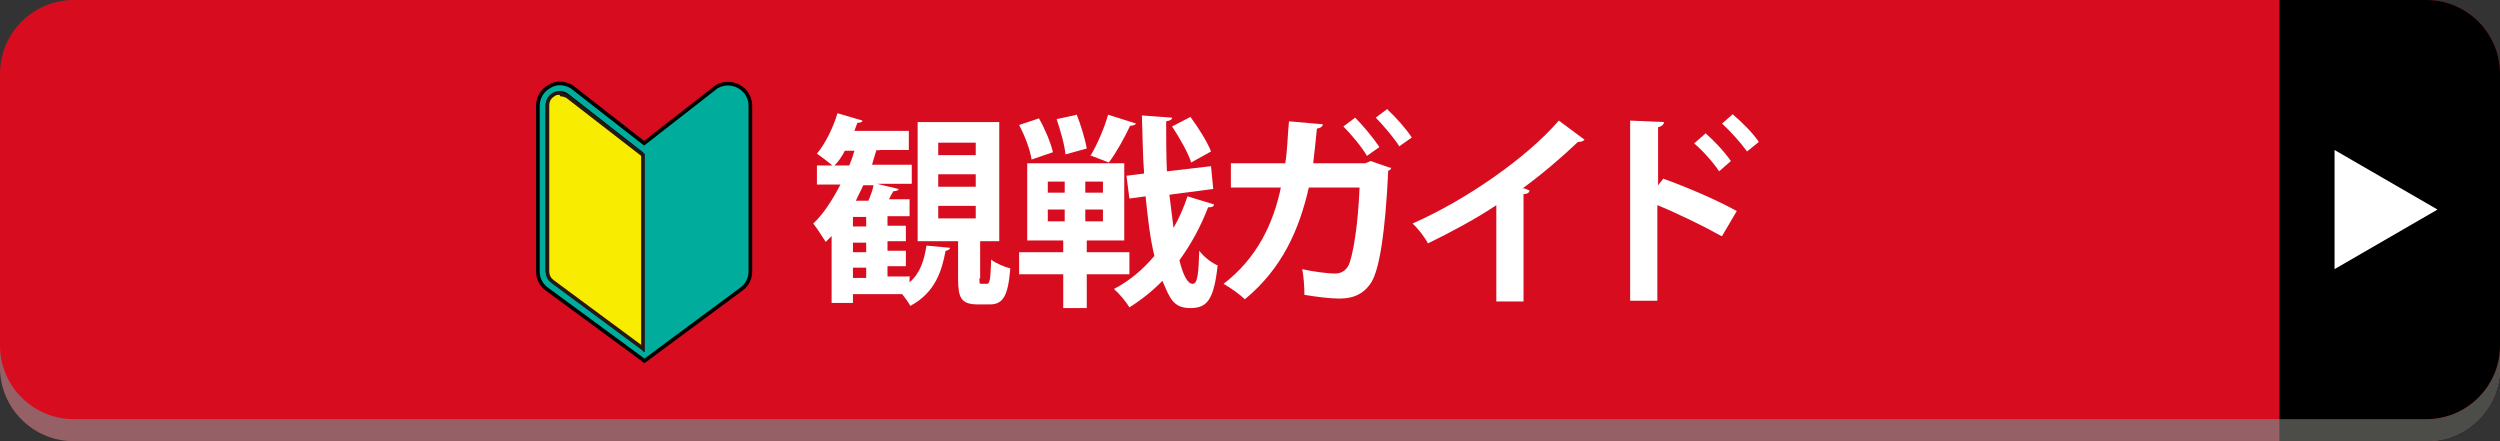 <?xml version="1.0" encoding="UTF-8"?>
<svg id="_レイヤー_1" data-name="レイヤー_1" xmlns="http://www.w3.org/2000/svg" xmlns:xlink="http://www.w3.org/1999/xlink" version="1.1" viewBox="0 0 340 60">
  <rect x="0" y="0" width="340" height="60" fill="#333333" stroke="none"/>
  <!-- Generator: Adobe Illustrator 29.3.1, SVG Export Plug-In . SVG Version: 2.1.0 Build 151)  -->
  <defs>
    <style>
      .st0, .st1 {
        fill: #00ac9c;
      }

      .st0, .st2, .st3 {
        stroke-miterlimit: 10;
      }

      .st0, .st3 {
        stroke: #000;
      }

      .st4 {
        fill: #4c4c48;
      }

      .st5 {
        fill: #966067;
      }

      .st6 {
        fill: #f8ec01;
      }

      .st2 {
        stroke: #231815;
      }

      .st2, .st3 {
        fill: none;
      }

      .st7 {
        fill: #fff;
      }

      .st8 {
        fill: #d70c1f;
      }
    </style>
  </defs>
  <g>
    <path class="st5" d="M330,60H10c-5.5,0-10-4.5-10-10V13C0,7.5,4.5,3,10,3h320c5.5,0,10,4.5,10,10v37c0,5.5-4.5,10-10,10Z"/>
    <path class="st4" d="M310,3h20c5.5,0,10,4.5,10,10v37c0,5.5-4.5,10-10,10h-20V3Z"/>
  </g>
  <path class="st8" d="M330,57H10c-5.5,0-10-4.5-10-10V10C0,4.5,4.5,0,10,0h320C335.5,0,340,4.5,340,10v37c0,5.5-4.5,10-10,10Z"/>
  <path d="M310,0h20C335.5,0,340,4.5,340,10v37c0,5.5-4.5,10-10,10h-20V0Z"/>
  <polygon class="st7" points="331.5 28.5 317.5 20.4 317.5 36.6 331.5 28.5"/>
  <g>
    <path class="st7" d="M123.7,37.7v.7c1.5-1.3,2-3.1,2.3-5l3.2.3c0,.2-.3.4-.6.4-.5,2.7-1.4,5.7-4.8,7.5-.2-.4-.7-1.1-1.1-1.6h-6.7v1.2h-2.9v-9.1c-.3.3-.5.5-.8.8-.4-.6-1.2-1.9-1.7-2.5,1.4-1.3,2.6-3.2,3.7-5.3h-3.2v-2.6h2.1c-.6-.5-1.5-1.2-2.1-1.6,1.1-1.3,2.2-3.5,2.8-5.5l3.4,1c0,.2-.3.3-.7.3l-.4,1.1h7.4v2.6h-3.9c-.1,0-.3.1-.5,0-.2.6-.4,1.3-.6,2h5.4v2.6h-4.7l2.9.7c0,.2-.3.3-.7.3-.2.3-.4.7-.6,1.1h2.8v2.3h-3v1.3h2.5v2.1h-2.5v1.3h2.5v2.1h-2.5v1.4h3.1ZM114.9,20.5c-.4.8-.9,1.5-1.4,2h2c.3-.7.5-1.3.7-2h-1.3ZM117.8,30.8v-1.3h-1.8v1.3h1.8ZM117.8,34.3v-1.3h-1.8v1.3h1.8ZM116,36.4v1.4h1.8v-1.4h-1.8ZM118.1,27.3c.3-.7.6-1.5.7-2.1h-1.4c-.3.7-.7,1.4-1,2.1h1.7ZM133.2,37.8c0,.8,0,.8.3.8h.7c.4,0,.5-.4.6-3.3.6.5,1.8,1,2.6,1.2-.3,3.8-1,4.9-2.8,4.9h-1.6c-2.3,0-2.7-.9-2.7-3.5v-5.1h-5.5v-16.2h11.1v16.2h-2.6v5.1ZM127.6,19.4v1.7h5.1v-1.7h-5.1ZM127.6,23.7v1.7h5.1v-1.7h-5.1ZM127.6,28v1.7h5.1v-1.7h-5.1Z"/>
    <path class="st7" d="M141.3,16.1c.8,1.4,1.6,3.3,1.9,4.6l-2.9,1c-.2-1.3-.9-3.2-1.7-4.7l2.7-.9ZM153.6,37.3h-5.8v4.6h-3.2v-4.6h-6v-3h6v-1.6h-4.9v-10.5h13.2v10.5h-5.1v1.6h5.8v3ZM142.5,24.7v1.5h2.3v-1.5h-2.3ZM142.5,28.5v1.6h2.3v-1.6h-2.3ZM146.4,15.5c.6,1.5,1.2,3.5,1.4,4.7l-2.9.8c-.1-1.3-.7-3.3-1.2-4.8l2.8-.6ZM150,26.2v-1.5h-2.4v1.5h2.4ZM150,30.1v-1.6h-2.4v1.6h2.4ZM148.3,21.2c.9-1.5,1.9-3.8,2.4-5.6l3.8,1.2c-.1.2-.4.3-.8.3-.7,1.5-1.9,3.7-2.9,5l-2.6-1ZM159,26.2c.2,1.7.4,3.3.6,4.8.8-1.4,1.4-2.8,1.9-4.3l3.6,1.1c0,.3-.3.4-.8.4-1,2.6-2.3,5-3.9,7.2.5,2,1.1,3.2,1.8,3.2s.8-1.5.9-4.5c.6.8,1.6,1.6,2.5,2-.5,4.6-1.4,5.8-3.7,5.8s-2.8-1.3-3.8-3.7c-1.4,1.4-2.9,2.6-4.5,3.6-.4-.7-1.4-1.9-2.1-2.5,2.1-1.1,3.9-2.6,5.5-4.5-.6-2.4-.9-5.2-1.2-8.1l-2.2.3-.4-3.1,2.4-.3c-.2-2.6-.2-5.3-.3-7.9l4.1.3c0,.3-.3.4-.8.5,0,2.2,0,4.5.1,6.8l6-.7.3,3.1-6.1.8ZM161.9,15.9c1.1,1.5,2.3,3.4,2.8,4.7l-2.7,1.5c-.4-1.3-1.6-3.4-2.6-4.9l2.5-1.3Z"/>
    <path class="st7" d="M189.2,22.8c0,.2-.2.4-.4.4-.4,8.5-1.2,13.4-2.3,15.2-1.4,2.2-3.5,2.2-4.5,2.2s-2.8-.2-4.6-.5c0-1-.1-2.6-.3-3.5,1.7.4,3.7.6,4.4.6s1.4-.2,1.9-1.1c.6-1.3,1.3-5.4,1.5-10.6h-6.9c-1.3,5.7-3.6,11-8.7,15.2-.6-.6-2-1.6-2.9-2.1,4.6-3.5,6.8-8.3,7.8-13.1h-6.8v-3.3h7.4c.3-1.9.3-3.6.5-5.7l4.6.4c0,.3-.3.5-.8.6-.2,1.8-.3,3.1-.5,4.7h7.1l.7-.3,2.6.9ZM184.3,16c1.1,1.1,2.5,2.8,3.3,4l-1.7,1.2c-.6-1.1-2.2-3-3.2-4l1.6-1.2ZM188.7,14.9c1.1,1,2.6,2.7,3.3,3.8l-1.7,1.2c-.6-1-2.2-2.9-3.2-3.9l1.6-1.2Z"/>
    <path class="st7" d="M215.5,19c-.2.2-.4.3-.9.3-2.2,2.1-4.9,4.4-7.5,6.3.3,0,.6.2.9.3,0,.3-.3.5-.8.5v14.6h-3.7v-13.1c-2.5,1.7-6.2,3.7-9.3,5.2-.4-.8-1.4-2.1-2.1-2.7,7.3-3.2,15.6-9,19.9-14l3.5,2.6Z"/>
    <path class="st7" d="M234.1,32.1c-2.3-1.3-6-3.1-8.7-4.2v13h-3.7v-24.5l4.6.2c0,.3-.3.6-.8.7v7.9l.7-.9c3.1,1.1,7.3,2.9,10,4.4l-2,3.4ZM231.9,18.1c1.1.9,2.6,2.5,3.5,3.8l-1.6,1.4c-.7-1.1-2.3-2.9-3.4-3.8l1.5-1.3ZM235.7,15.6c1.2,1,2.7,2.5,3.5,3.7l-1.6,1.3c-.7-1-2.3-2.8-3.4-3.8l1.5-1.3Z"/>
  </g>
  <g id="_レイヤー_1-2">
    <path class="st7" d="M99,13.3c-.8-.4-1.7-.4-2.5,0,0,0,0,0,0,0l-8.9,7-8.9-7s0,0,0,0c-.8-.5-1.7-.5-2.5,0-.8.4-1.3,1.2-1.3,2.2v20.1c0,.8.4,1.5,1,2l11.4,8.5s0,0,0,0c0,0,0,0,0,0,0,0,0,0,0,0,0,0,0,0,0,0,0,0,0,0,0,0,0,0,0,0,.1,0,0,0,0,0,0,0,0,0,0,0,.1,0h0s0,0,.1,0c0,0,0,0,0,0,0,0,0,0,.1,0,0,0,0,0,0,0,0,0,0,0,0,0,0,0,0,0,0,0,0,0,0,0,0,0,0,0,0,0,0,0l11.4-8.5c.6-.5,1-1.2,1-2V15.5c0-.9-.5-1.7-1.3-2.2h0ZM76,35.6V15.5c0-.5.3-.9.7-1.1.2-.1.4-.2.6-.2s.5,0,.7.2l9,7.1v23.1l-10.5-7.8c-.3-.2-.5-.6-.5-1h0Z"/>
  </g>
  <g>
    <path class="st3" d="M87.6,48.8l13.1-9.7c.7-.5,1.1-1.3,1.1-2.2V14.4c0-1-.5-1.9-1.4-2.4h0c-.9-.5-1.9-.5-2.8,0,0,0,0,0,0,0l-10,7.8-10-7.8s0,0,0,0c-.9-.5-1.9-.6-2.8,0-.9.5-1.4,1.4-1.4,2.4v22.5c0,.9.4,1.7,1.1,2.2l13.2,9.7"/>
    <path class="st1" d="M87.6,48.8l13.1-9.7c.7-.5,1.1-1.3,1.1-2.2V14.4c0-1-.5-1.9-1.4-2.4h0c-.9-.5-1.9-.5-2.8,0,0,0,0,0,0,0l-10,7.8-10-7.8s0,0,0,0c-.9-.5-1.9-.6-2.8,0-.9.5-1.4,1.4-1.4,2.4v22.5c0,.9.4,1.7,1.1,2.2l13.2,9.7"/>
  </g>
  <path class="st0" d="M74.7,36.9V14.4c0-.5.3-1,.7-1.3.2-.1.5-.2.7-.2s.5,0,.8.2l10.1,7.9v25.7l-11.7-8.8c-.4-.3-.6-.7-.6-1.2h0Z"/>
  <g>
    <path class="st2" d="M76.1,12.9c-.2,0-.5,0-.7.2-.5.3-.7.7-.7,1.3v22.5h0c0,.5.2.9.6,1.2l11.9,8.8v-25.7l-10.2-7.9c-.2-.1-.5-.2-.8-.2Z"/>
    <path class="st6" d="M76.1,12.9c-.2,0-.5,0-.7.2-.5.3-.7.7-.7,1.3v22.5h0c0,.5.2.9.6,1.2l11.9,8.8v-25.7l-10.2-7.9c-.2-.1-.5-.2-.8-.2Z"/>
  </g>
  <polygon points="87.6 47.8 87.6 47.9 87.4 47.7 87.4 47.6 87.6 47.8"/>
  <polygon points="87.3 49.1 87.6 49.4 88.2 49 87.6 48.8 87.3 49.1"/>
</svg>